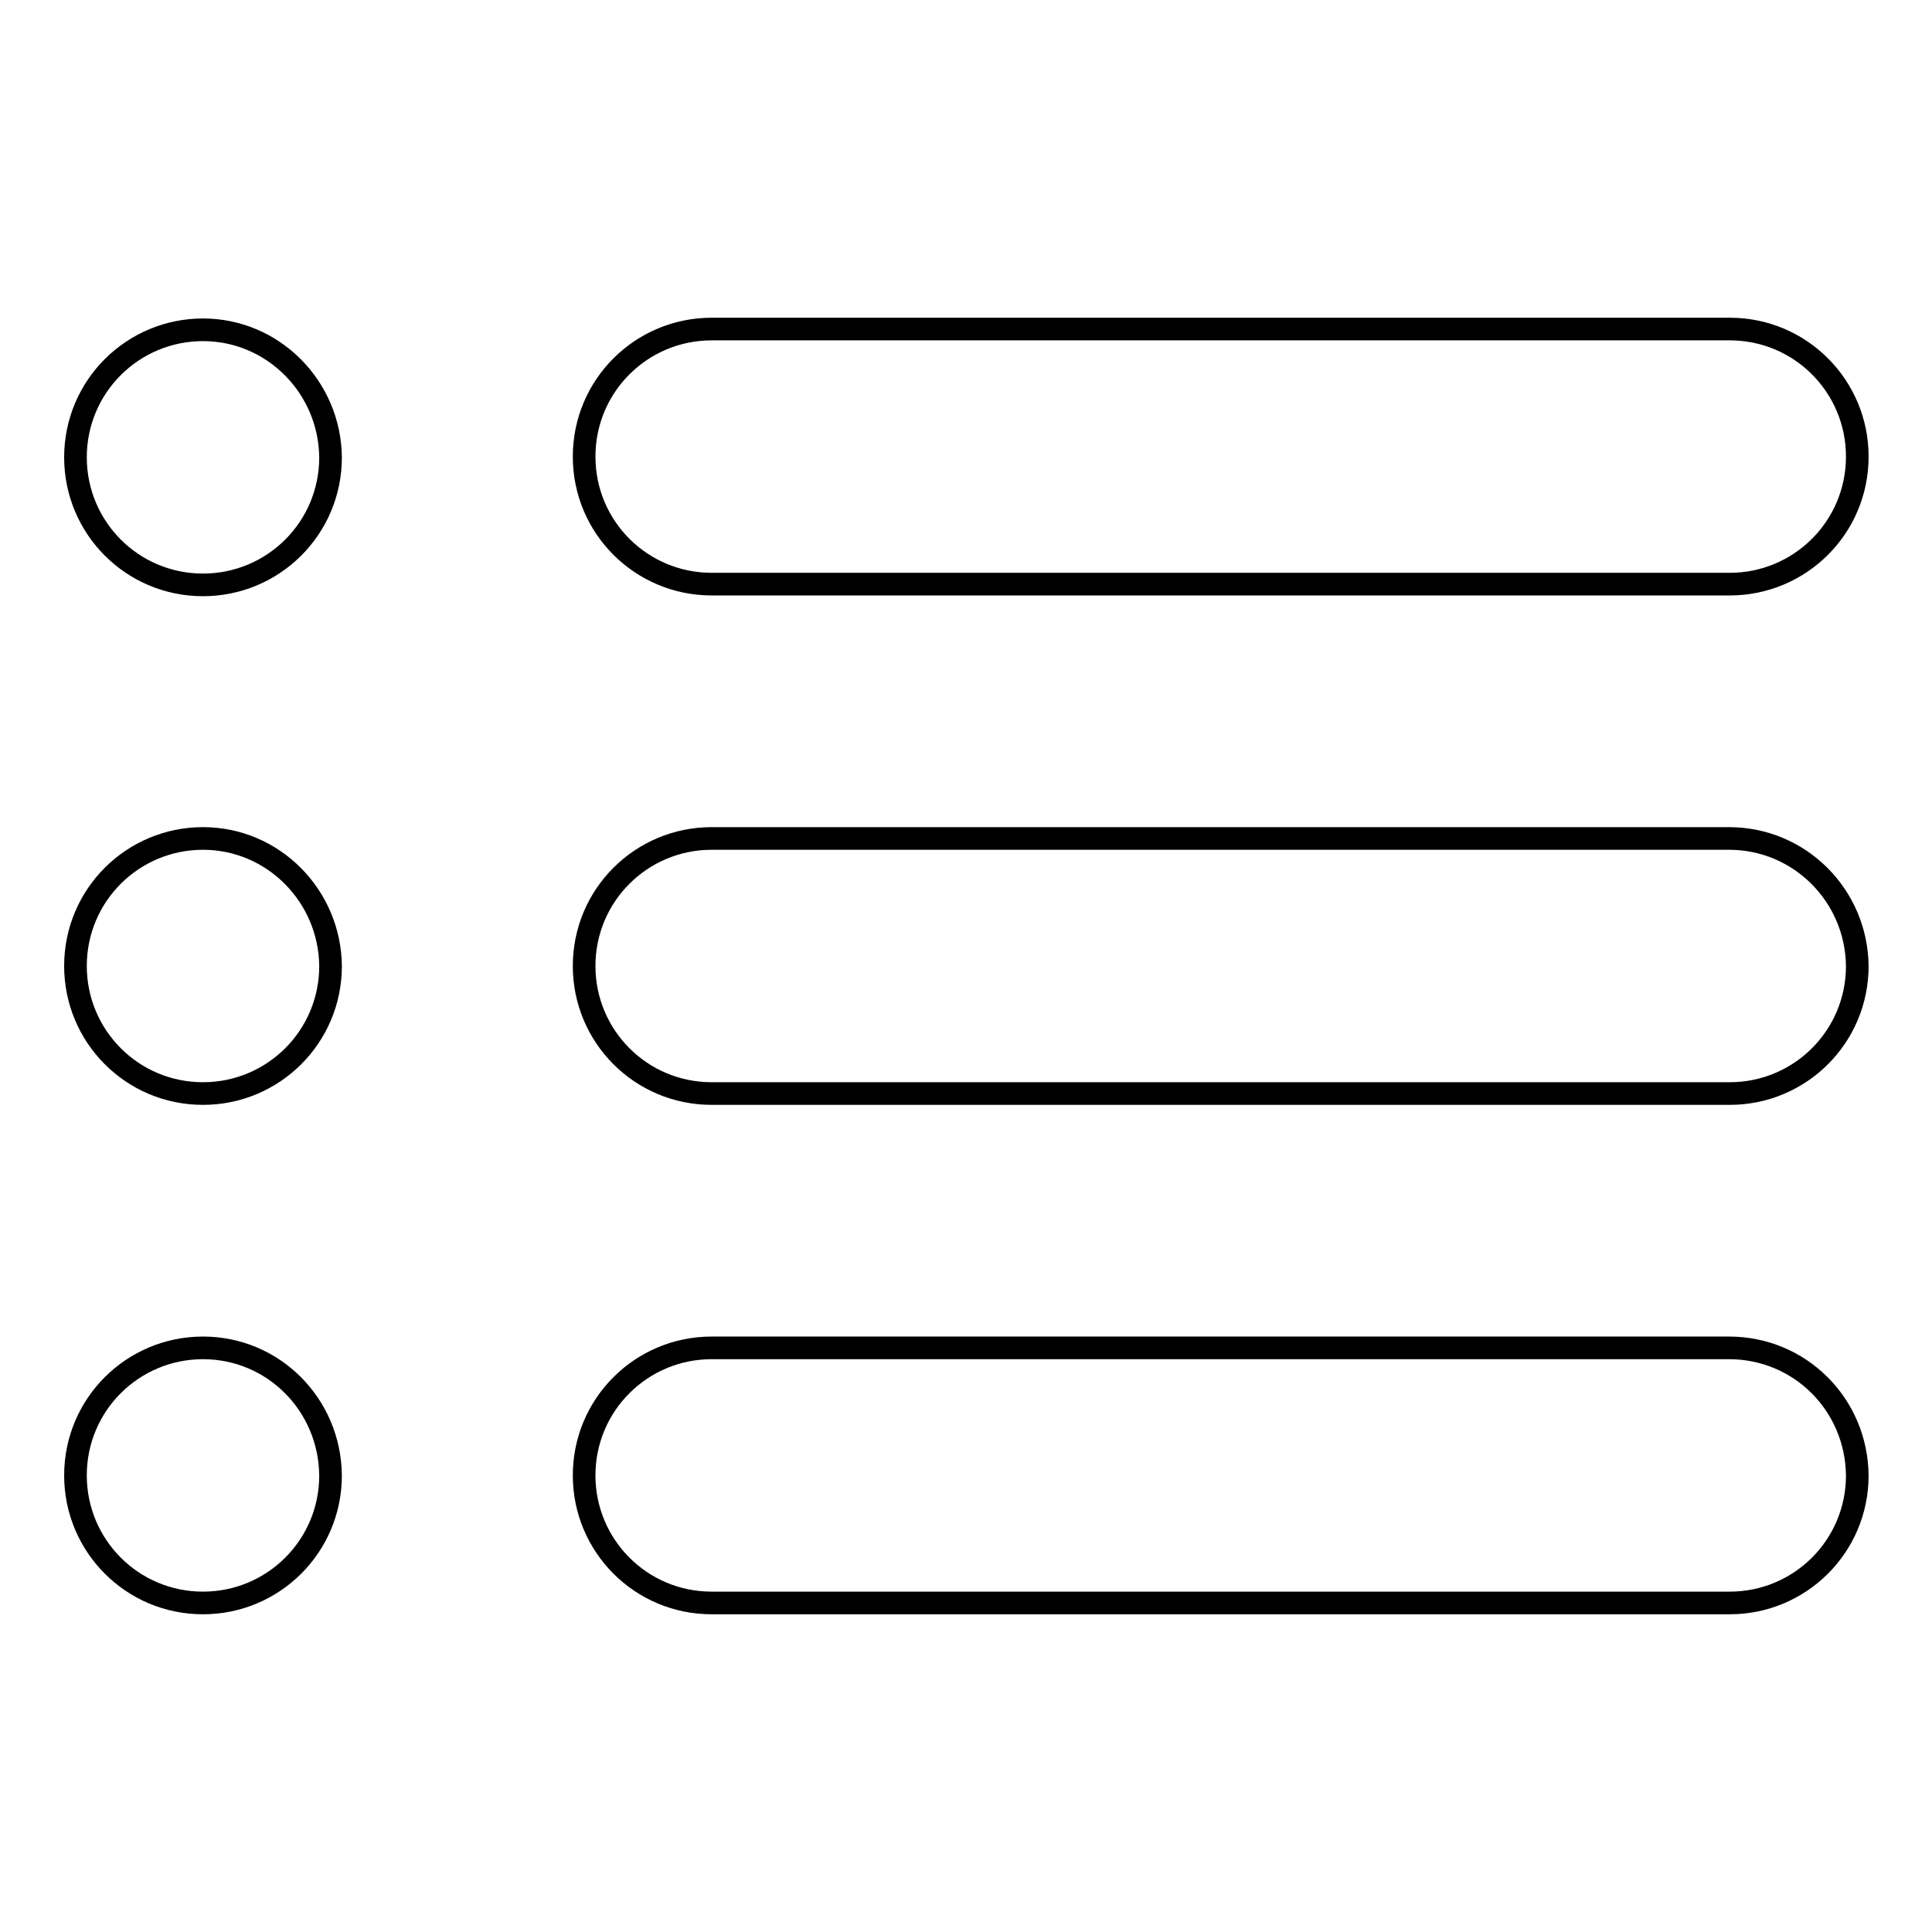 <?xml version="1.0" encoding="utf-8"?>
<!-- Svg Vector Icons : http://www.onlinewebfonts.com/icon -->
<!DOCTYPE svg PUBLIC "-//W3C//DTD SVG 1.1//EN" "http://www.w3.org/Graphics/SVG/1.1/DTD/svg11.dtd">
<svg version="1.1" xmlns="http://www.w3.org/2000/svg" xmlns:xlink="http://www.w3.org/1999/xlink" x="0px" y="0px" viewBox="0 0 256 256" enable-background="new 0 0 256 256" xml:space="preserve">
<g><g><path stroke-width="3" fill-opacity="0" stroke="#000000"  d="M94.3,77.4h134.9c9.3,0,16.9-7.5,16.9-16.9c0-9.3-7.5-16.9-16.9-16.9H94.3c-9.3,0-16.9,7.5-16.9,16.9C77.4,69.9,85,77.4,94.3,77.4z M229.1,111.1H94.3c-9.3,0-16.9,7.5-16.9,16.9c0,9.3,7.5,16.9,16.9,16.9h134.9c9.3,0,16.9-7.5,16.9-16.9C246,118.7,238.5,111.1,229.1,111.1z M229.1,178.6H94.3c-9.3,0-16.9,7.5-16.9,16.9c0,9.3,7.5,16.9,16.9,16.9h134.9c9.3,0,16.9-7.5,16.9-16.9C246,186.1,238.5,178.6,229.1,178.6z M26.9,43.7c-9.3,0-16.9,7.5-16.9,16.9c0,9.3,7.5,16.9,16.9,16.9c9.3,0,16.9-7.5,16.9-16.9C43.7,51.3,36.2,43.7,26.9,43.7z M26.9,111.1c-9.3,0-16.9,7.5-16.9,16.9c0,9.3,7.5,16.9,16.9,16.9c9.3,0,16.9-7.5,16.9-16.9C43.7,118.7,36.2,111.1,26.9,111.1z M26.9,178.6c-9.3,0-16.9,7.5-16.9,16.9c0,9.3,7.5,16.9,16.9,16.9c9.3,0,16.9-7.5,16.9-16.9C43.7,186.1,36.2,178.6,26.9,178.6z"/></g></g>
</svg>